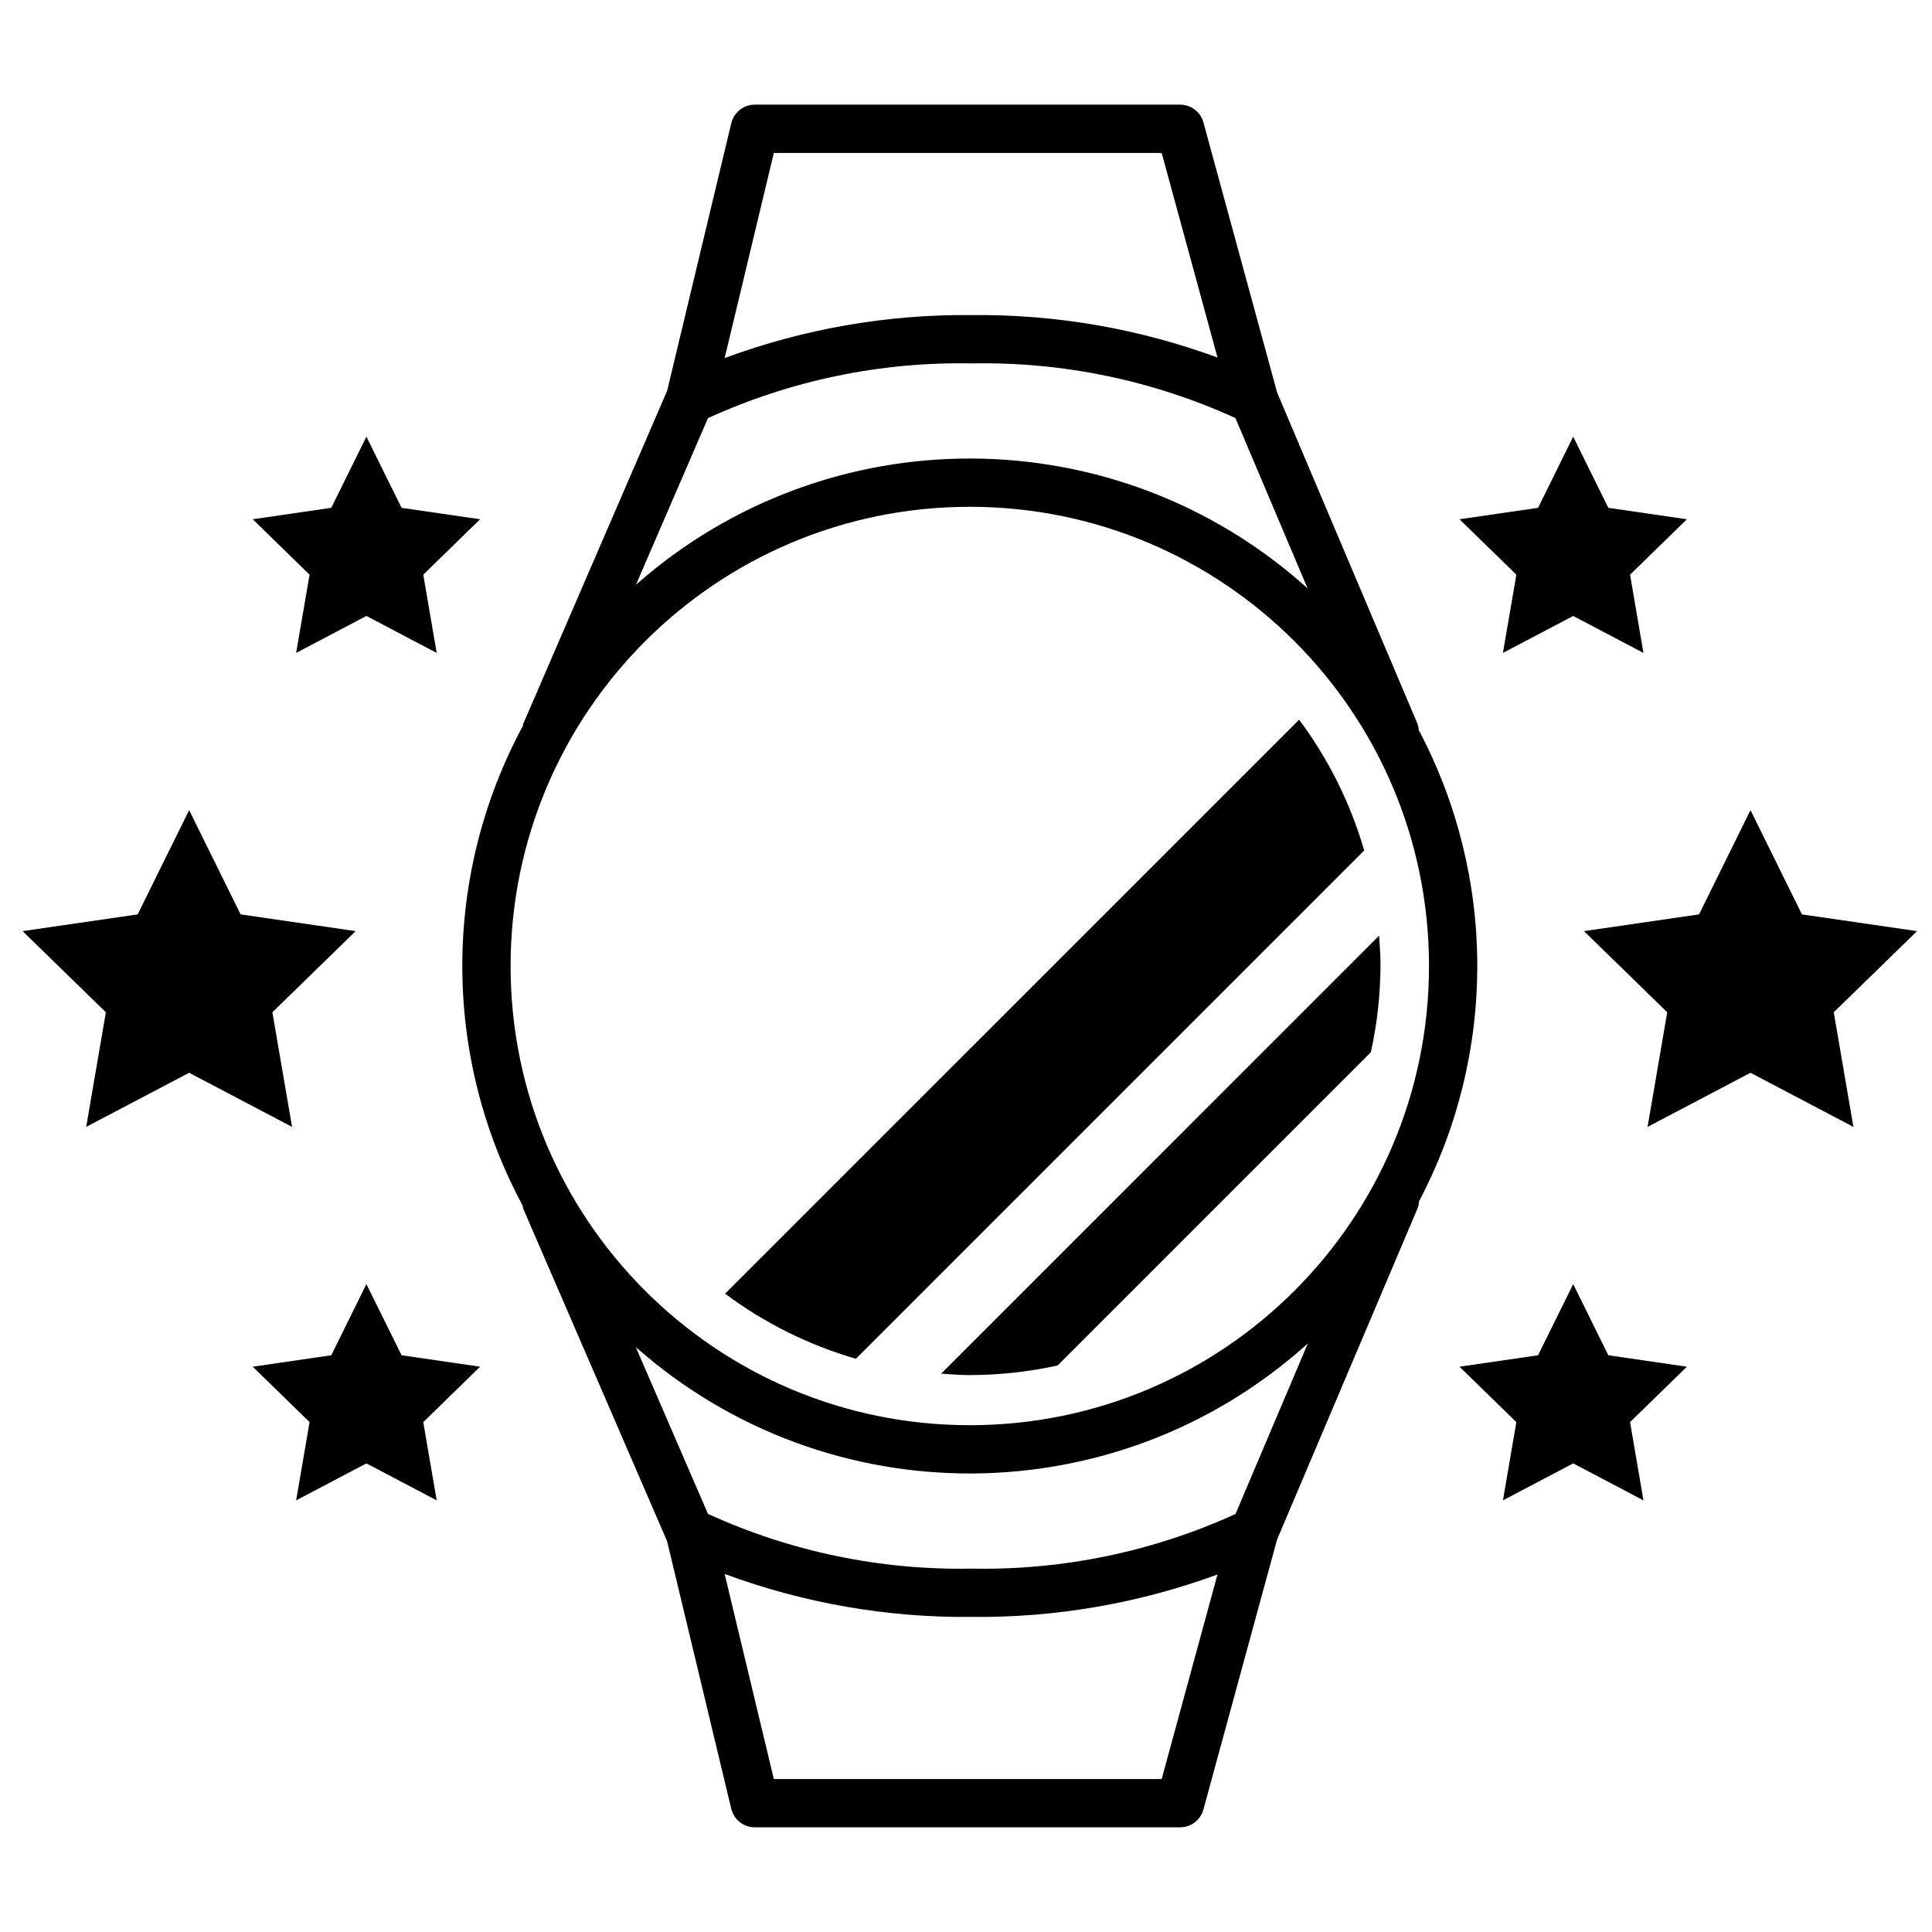 <?xml version="1.0" encoding="utf-8"?>
<!-- Generator: Adobe Illustrator 20.0.0, SVG Export Plug-In . SVG Version: 6.00 Build 0)  -->
<svg version="1.1" id="Layer_1" xmlns="http://www.w3.org/2000/svg" xmlns:xlink="http://www.w3.org/1999/xlink" x="0px" y="0px"
	 viewBox="0 0 60 60" style="enable-background:new 0 0 60 60;" xml:space="preserve">
<title>New_Batch</title>
<polygon points="9.197,20.277 11.379,19.129 13.562,20.277 13.145,17.847 14.91,16.126 12.471,15.771 11.379,13.561 10.288,15.771 
	7.849,16.126 9.614,17.847 "/>
<polygon points="12.471,42.089 11.379,39.879 10.288,42.089 7.849,42.444 9.614,44.165 9.197,46.595 11.379,45.447 13.562,46.595 
	13.145,44.165 14.91,42.444 "/>
<polygon points="8.459,31.437 11.045,28.917 7.472,28.397 5.874,25.159 4.276,28.397 0.702,28.917 3.288,31.437 2.677,34.996 
	5.874,33.316 9.07,34.996 "/>
<polygon points="46.675,20.277 48.857,19.129 51.039,20.277 50.623,17.847 52.388,16.126 49.948,15.771 48.857,13.561 
	47.766,15.771 45.326,16.126 47.092,17.847 "/>
<polygon points="49.948,42.089 48.857,39.879 47.766,42.089 45.326,42.444 47.092,44.165 46.675,46.595 48.857,45.447 
	51.039,46.595 50.623,44.165 52.388,42.444 "/>
<polygon points="59.535,28.917 55.961,28.397 54.363,25.159 52.765,28.397 49.192,28.917 51.777,31.437 51.167,34.996 
	54.363,33.316 57.559,34.996 56.949,31.437 "/>
<path d="M44.068,37.31c2.416-4.579,2.414-10.055-0.005-14.632c-0.004-0.066-0.018-0.131-0.039-0.193L39.662,12.19l-2.288-8.387
	C37.285,3.477,36.989,3.25,36.65,3.25H23.44c-0.347,0-0.648,0.238-0.729,0.575l-1.994,8.318l-0.003,0.004l-4.465,10.333
	c-0.007,0.024-0.012,0.049-0.016,0.074c-2.499,4.644-2.501,10.233-0.006,14.879c0.005,0.034,0.012,0.068,0.021,0.101l4.465,10.319
	l0.003,0.005l1.994,8.316c0.081,0.337,0.383,0.575,0.729,0.575h13.21c0.338,0,0.635-0.226,0.724-0.553l2.287-8.383l4.363-10.285
	C44.05,37.459,44.065,37.385,44.068,37.31z M38.37,47.018c-2.569,1.172-5.368,1.752-8.19,1.697
	c-2.824,0.055-5.624-0.525-8.193-1.699l-2.242-5.181c5.973,5.277,14.956,5.228,20.871-0.113L38.37,47.018z M21.986,12.986
	c2.569-1.174,5.369-1.755,8.193-1.7c2.823-0.055,5.621,0.526,8.189,1.698l2.24,5.288c-5.914-5.333-14.888-5.381-20.858-0.112
	L21.986,12.986z M24.032,4.75h12.045l1.734,6.354c-2.443-0.899-5.029-1.346-7.631-1.319c-2.618-0.027-5.219,0.425-7.675,1.335
	L24.032,4.75z M30.118,15.739c7.876,0,14.261,6.385,14.261,14.261c0,7.876-6.385,14.261-14.261,14.261
	c-7.876,0-14.261-6.385-14.261-14.261C15.858,22.124,22.242,15.739,30.118,15.739z M36.077,55.25H24.032l-1.527-6.369
	c2.455,0.909,5.056,1.361,7.674,1.334c2.603,0.027,5.188-0.42,7.631-1.318L36.077,55.25z"/>
<path d="M42.366,26.413c-0.424-1.465-1.109-2.841-2.021-4.063L22.518,40.176c1.222,0.913,2.598,1.597,4.063,2.022L42.366,26.413z"/>
<path d="M30.118,42.705c0.917-0.002,1.831-0.102,2.726-0.299l9.73-9.73c0.197-0.895,0.297-1.809,0.299-2.726
	c0-0.301-0.025-0.596-0.045-0.892L29.227,42.66C29.522,42.681,29.817,42.705,30.118,42.705z"/>
</svg>
